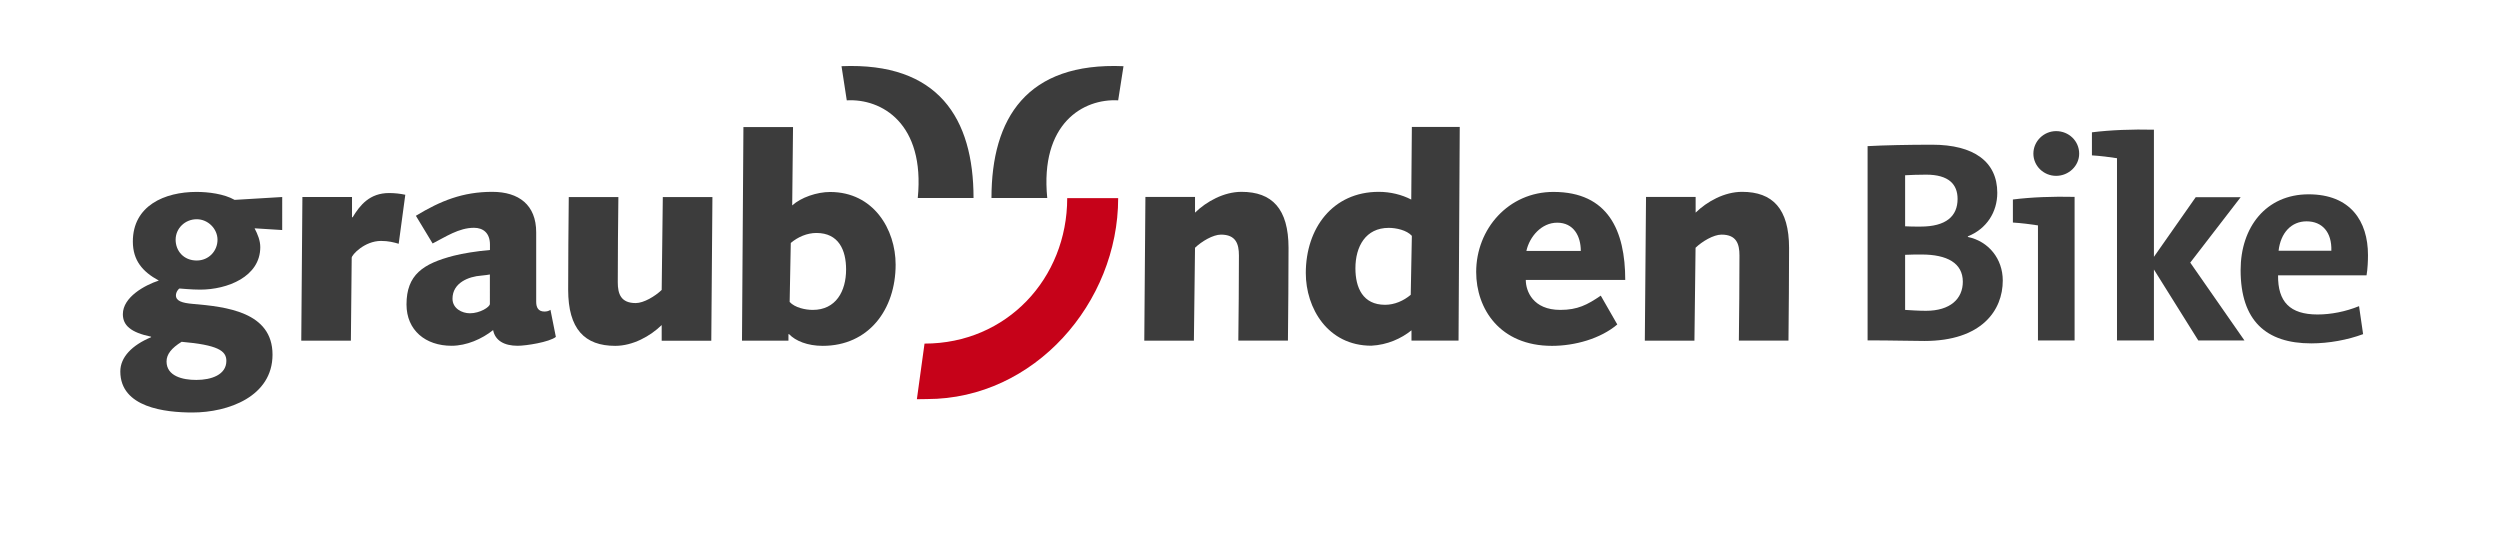 <?xml version="1.0" encoding="utf-8"?>
<!-- Generator: Adobe Illustrator 25.2.1, SVG Export Plug-In . SVG Version: 6.00 Build 0)  -->
<svg version="1.1" id="Ebene_1" xmlns="http://www.w3.org/2000/svg" xmlns:xlink="http://www.w3.org/1999/xlink" x="0px" y="0px"
	 viewBox="0 0 333.09 71.02" style="enable-background:new 0 0 333.09 71.02;" xml:space="preserve">
<style type="text/css">
	.st0{fill:#3C3C3C;}
	.st1{fill:#C60219;}
</style>
<g>
	<path class="st0" d="M37.6,26.25l-6.34,0.38c-1.41-0.8-3.49-1.06-5.09-1.06c-4.22,0-8.47,1.82-8.47,6.61c0,2.51,1.29,4.03,3.46,5.2
		c-1.86,0.61-4.79,2.2-4.79,4.48c0,1.48,1.03,2.43,3.76,3v0.07c-2.54,1.06-4.1,2.66-4.1,4.56c0,4.82,6,5.47,9.61,5.47
		c4.78,0,10.67-2.13,10.67-7.71c0-5.7-6.19-6.38-10.63-6.76c-1.4-0.12-2.24-0.38-2.24-1.14c0-0.46,0.38-0.91,0.49-0.91
		c0.11,0,1.56,0.15,2.74,0.15c3.61,0,8.01-1.71,8.01-5.66c0-0.87-0.34-1.71-0.76-2.51l3.68,0.23V26.25z M26.21,29.21
		c1.52,0,2.77,1.29,2.77,2.73c0,1.52-1.18,2.77-2.77,2.77c-1.75,0-2.81-1.29-2.81-2.77C23.4,30.43,24.65,29.21,26.21,29.21
		 M22.19,48.16c0-0.95,0.65-1.78,2.01-2.62c4.79,0.42,5.96,1.18,5.96,2.54c0,1.86-2.01,2.54-3.99,2.54
		C24.31,50.63,22.19,50.1,22.19,48.16"/>
	<path class="st0" d="M40.14,45.39h6.61l0.11-11.05c0-0.38,1.71-2.24,3.91-2.24c0.99,0,1.71,0.19,2.35,0.38L54,25.95
		c-0.68-0.15-1.44-0.23-2.16-0.23c-2.58,0-3.87,1.6-4.86,3.23H46.9v-2.7h-6.61L40.14,45.39z"/>
	<path class="st0" d="M65.27,40.49c0,0.42-1.33,1.25-2.66,1.25c-1.06,0-2.32-0.64-2.32-1.94c0-2.13,2.16-2.96,3.84-3.08
		c0.53-0.04,0.87-0.11,1.14-0.15V40.49z M57.64,32.44c1.71-0.87,3.49-2.09,5.51-2.09c1.25,0,2.13,0.72,2.13,2.24v0.72
		c-1.78,0.15-3.65,0.46-4.82,0.76c-4.1,1.06-6.3,2.54-6.3,6.49c0,3.45,2.54,5.51,6,5.51c2.01,0,4.06-0.91,5.54-2.09
		c0.27,1.4,1.48,2.09,3.27,2.09c1.14,0,4.22-0.49,5.09-1.18l-0.72-3.61c-0.19,0.15-0.49,0.23-0.8,0.23c-0.84,0-1.1-0.57-1.1-1.29
		v-9.27c0-3.65-2.32-5.39-5.85-5.39c-3.91,0-6.87,1.18-10.18,3.19L57.64,32.44z"/>
	<path class="st0" d="M88.16,38.63c-0.87,0.84-2.39,1.75-3.46,1.75c-1.97,0-2.39-1.21-2.39-2.77c0-3.95,0.04-7.67,0.08-11.35h-6.61
		c-0.04,4.21-0.08,8.43-0.08,12.34c0,5.24,2.2,7.48,6.27,7.48c2.35,0,4.67-1.29,6.19-2.77v2.09h6.61l0.15-19.14h-6.61L88.16,38.63z"
		/>
	<path class="st0" d="M105.36,32.37c0.95-0.8,2.17-1.33,3.42-1.33c2.96,0,3.95,2.28,3.95,4.86c0,2.92-1.37,5.39-4.44,5.39
		c-0.99,0-2.39-0.3-3.08-1.06L105.36,32.37z M98.86,45.39h6.19v-0.87h0.08c0.87,0.91,2.47,1.56,4.48,1.56
		c6.15,0,9.72-4.86,9.72-10.82c0-4.67-2.92-9.68-8.73-9.68c-1.75,0-3.87,0.72-5.05,1.79l0.11-10.44h-6.61L98.86,45.39z"/>
	<path class="st0" d="M152.46,45.39h6.61l0.15-12.38c0.87-0.84,2.39-1.75,3.46-1.75c1.97,0,2.39,1.22,2.39,2.77
		c0,3.95-0.04,7.67-0.08,11.35h6.61c0.04-4.21,0.08-8.43,0.08-12.34c0-5.24-2.2-7.48-6.27-7.48c-2.35,0-4.67,1.29-6.19,2.77v-2.09
		h-6.61L152.46,45.39z"/>
	<path class="st0" d="M187.96,39.28c-0.95,0.8-2.16,1.33-3.42,1.33c-2.96,0-3.95-2.28-3.95-4.86c0-2.92,1.37-5.39,4.44-5.39
		c0.99,0,2.39,0.3,3.08,1.06L187.96,39.28z M194.49,16.91h-6.38l-0.08,9.68c-1.25-0.65-2.77-1.03-4.33-1.03
		c-6.15,0-9.72,4.86-9.72,10.82c0,4.67,2.92,9.68,8.73,9.68c2.13-0.11,3.99-0.95,5.35-2.05v1.37h6.27L194.49,16.91z"/>
	<path class="st0" d="M203.37,33.43c0.42-1.9,2.01-3.76,4.1-3.76c2.2,0,3.15,1.79,3.15,3.76H203.37z M213.28,39.39
		c-1.79,1.22-3.08,1.9-5.39,1.9c-3.65,0-4.6-2.51-4.6-3.99h13.25c0-6.57-2.28-11.73-9.57-11.73c-5.96,0-10.29,4.9-10.29,10.67
		c0,4.9,3.15,9.84,10.1,9.84c3.04,0,6.46-0.95,8.7-2.85L213.28,39.39z"/>
	<path class="st0" d="M219.15,45.39h6.61l0.15-12.38c0.87-0.84,2.39-1.75,3.46-1.75c1.98,0,2.39,1.22,2.39,2.77
		c0,3.95-0.04,7.67-0.08,11.35h6.61c0.04-4.21,0.08-8.43,0.08-12.34c0-5.24-2.2-7.48-6.26-7.48c-2.36,0-4.67,1.29-6.19,2.77v-2.09
		h-6.61L219.15,45.39z"/>
	<path class="st1" d="M122.16,53.19l1.35-0.02c14.3,0,25.47-12.83,25.47-26.77h-6.79c0,10.68-8.05,19.38-19.01,19.38L122.16,53.19z"
		/>
	<path class="st0" d="M149.69,8.82c-12.9-0.55-17.59,6.94-17.59,17.56h7.43c-0.98-9.94,4.81-13.27,9.45-13.01L149.69,8.82z"/>
	<path class="st0" d="M112.12,8.82c12.9-0.55,17.59,6.94,17.59,17.56h-7.43c0.98-9.94-4.81-13.27-9.46-13.01L112.12,8.82z"/>
</g>
<path class="st0" d="M256.4,45.43c-1.73,0-4.3-0.08-7.57-0.08V19.47c2.19-0.12,5.45-0.19,8.6-0.19c5.57,0,8.68,2.27,8.68,6.41
	c0,2.57-1.42,4.8-3.92,5.8v0.08c2.77,0.58,4.65,2.92,4.65,5.8C266.85,41.36,264.01,45.43,256.4,45.43z M256.63,23.27
	c-1.08,0-2,0.04-2.8,0.08v6.8c0.62,0.04,1.23,0.04,2.04,0.04c3.42,0,4.95-1.38,4.95-3.69C260.82,24.58,259.67,23.27,256.63,23.27z
	 M256.02,33.91c-0.35,0-1.65,0-2.19,0.04v7.34c0.62,0.04,1.84,0.12,2.77,0.12c3.26,0,4.92-1.61,4.92-3.88
	C261.51,35.06,259.44,33.91,256.02,33.91z"/>
<path class="st0" d="M271.53,45.36V30.03c-0.92-0.15-2.23-0.31-3.34-0.38v-3.07c2.42-0.31,5.38-0.42,8.22-0.35v19.13H271.53z
	 M273.95,23.43c-1.65,0-3.03-1.31-3.03-2.96s1.38-3,3.03-3c1.69,0,3.07,1.31,3.07,3C277.03,22.08,275.64,23.43,273.95,23.43z"/>
<path class="st0" d="M292.89,45.36l-5.91-9.45v9.45h-4.92V21.08c-0.92-0.15-2.23-0.31-3.34-0.38v-3.07
	c2.46-0.31,5.42-0.42,8.26-0.35v16.94l5.57-7.95h5.99l-6.72,8.72l7.22,10.37H292.89z"/>
<path class="st0" d="M315.31,36.68h-11.79c-0.04,3.53,1.58,5.22,5.26,5.22c1.8,0,3.73-0.38,5.53-1.11l0.54,3.73
	c-2.07,0.77-4.57,1.23-6.91,1.23c-6.03,0-9.41-3.03-9.41-9.76c0-5.72,3.38-10.1,9.06-10.1c5.57,0,7.91,3.57,7.91,8.1
	C315.5,34.72,315.46,35.83,315.31,36.68z M307.32,29.49c-2.04,0-3.46,1.54-3.73,3.92h7.03C310.7,30.92,309.39,29.49,307.32,29.49z"
	/>
<g>
</g>
<g>
</g>
<g>
</g>
<g>
</g>
<g>
</g>
<g>
</g>
</svg>

